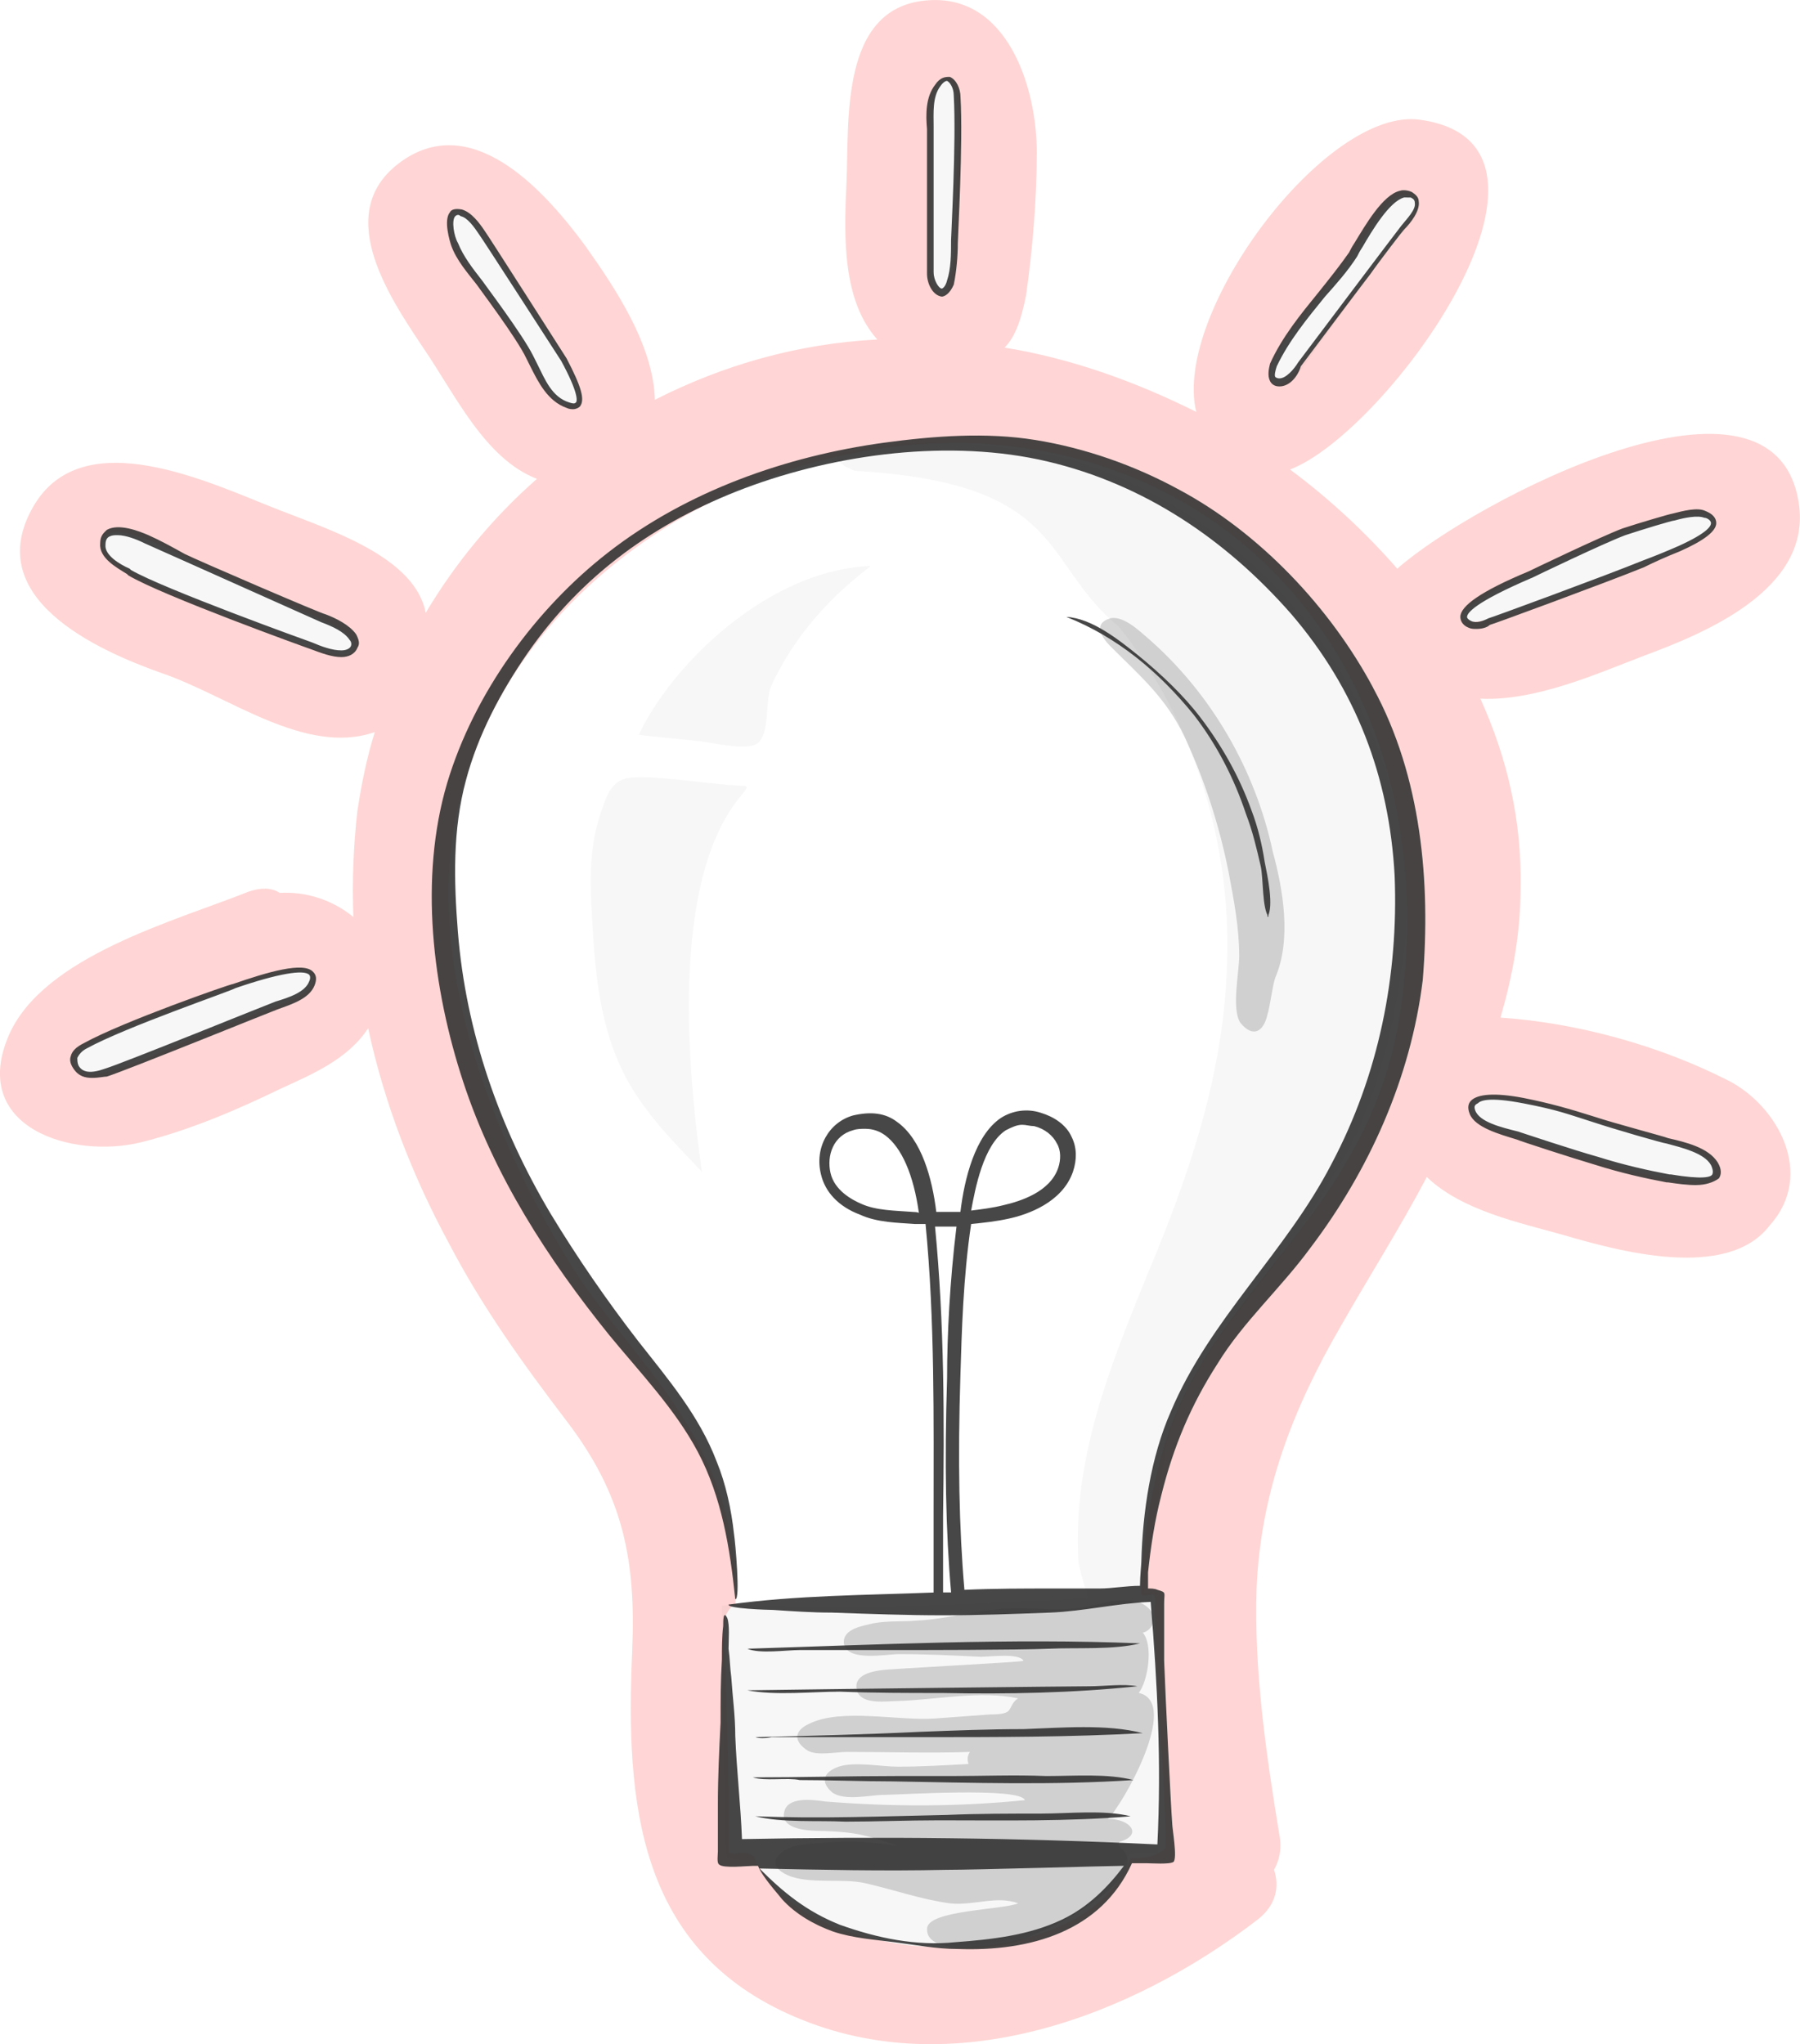 <?xml version="1.0" encoding="UTF-8"?><svg id="a" xmlns="http://www.w3.org/2000/svg" viewBox="0 0 421.26 478.45"><defs><style>.b{opacity:.9;}.b,.c,.d{fill:#333;}.b,.c,.d,.e{isolation:isolate;}.c{opacity:.2;}.d{opacity:.04;}.e{fill:#ff5c58;opacity:.25;}</style></defs><path class="e" d="M404.49,252.9c-15.99-8.15-35.13-13.49-53.32-14.74,2.82-9.72,4.7-19.76,4.7-30.42.31-15.68-3.14-30.42-9.41-44.22,12.86.63,27.6-5.96,38.26-10.04,14.43-5.33,38.58-15.37,36.38-34.81-4.7-39.2-76.84-.94-94.09,14.43-7.51-8.61-15.92-16.39-25.09-23.21,22.89-8.78,71.51-76.21,30.42-81.86-21.95-3.14-58.02,45.16-52.38,68.37-14.43-7.21-29.48-12.55-44.85-15.05,2.82-2.82,4.08-7.53,5.02-12.23,1.57-10.98,2.51-22.58,2.51-33.56,0-15.05-6.9-37.32-26.03-35.44-20.07,1.88-17.88,28.23-18.5,42.65-.63,12.86-.94,27.6,7.21,36.69-18.5.94-36.07,5.96-52.06,14.11-.31-12.86-9.41-26.34-16.31-36.07-8.78-11.92-25.4-31.05-42.03-20.39-17.88,11.6-4.08,31.99,4.08,44.22,7.53,10.98,14.43,26.03,26.66,30.74-10.35,9.1-19.13,19.76-26.03,31.36-2.51-13.17-22.58-19.44-34.5-24.15-15.37-5.96-45.79-21.01-57.39-.63-12.23,21.33,15.05,33.56,30.11,38.89,15.68,5.33,33.56,19.44,49.87,13.8-1.88,5.96-3.14,12.23-4.08,18.5-.94,8.15-1.25,16.62-.94,24.78-4.84-3.98-10.99-6-17.25-5.65-1.88-1.25-4.39-1.25-7.21-.31-17.25,6.9-47.98,15.05-56.14,33.56-9.41,21.64,14.74,29.17,31.05,25.09,11.29-2.82,22.27-7.53,32.62-12.55,7.53-3.45,15.68-6.9,20.39-14.11,3.76,17.56,10.35,34.5,18.82,50.18,7.84,15.05,17.56,28.54,27.6,41.71,13.17,17.25,16.31,32.3,15.37,53.94-1.57,35.44,1.25,69.94,38.26,85.62,36.69,15.68,78.41,0,108.2-22.89,4.39-3.45,5.02-7.84,3.76-11.6,1.25-2.2,1.88-5.02,1.25-8.15-3.14-19.13-5.96-38.58-5.33-57.71.94-22.58,8.47-42.03,19.76-61.47,6.59-11.6,13.8-22.89,20.07-34.81,8.15,7.84,21.64,10.66,31.68,13.49,12.86,3.76,38.58,10.98,48.61-2.2,10.66-11.92,1.88-27.91-9.72-33.87h0ZM82.71,151.91c-1.25,5.33-28.23-7.84-34.5-10.35-3.45-1.25-26.34-9.72-24.15-15.05,2.51-6.59,21.01,5.33,31.99,10.04,16,7.53,28.23,10.66,26.66,15.37ZM71.42,232.2c-2.51,2.2-20.7,8.15-23.52,9.41-7.53,3.45-20.39,9.72-27.29,10.04-3.76-.63-4.7-5.65.31-7.21,5.65-2.82,28.85-11.92,38.26-14.74,3.14-1.25,7.84-1.88,9.72-2.51,5.02-.31,5.65,2.51,2.51,5.02ZM331.11,46.22c3.14,2.51-7.53,12.86-12.55,20.7-7.53,6.9-16.62,26.34-20.7,22.58-3.14-4.7,7.53-15.05,16.31-26.97,7.53-8.47,10.35-19.44,16.94-16.31ZM217.89,42.77c.31-3.45-1.25-23.52,2.82-24.15,5.33-.94,3.14,17.25,3.14,24.15,0,1.88.31,26.03-3.45,26.03-4.7-1.57-1.88-15.68-2.51-26.03ZM118.47,75.38c-1.88-2.82-18.19-22.89-11.92-25.72,4.39-1.88,13.49,16.62,15.05,18.5,2.82,4.39,17.56,23.52,13.17,26.34-7.53,2.51-10.66-14.43-16.31-19.13ZM327.66,237.21c-6.9,44.54-39.83,61.47-53.32,95.66-4.39,11.6-7.21,27.6-7.21,39.83,0,1.88,3.14-.63,3.14,1.25-.31,19.44,2.51,38.58,2.51,58.65-3.14,2.51-5.65,2.2-8.15,2.2-8.47,23.52-54.26,26.97-77.47,11.92-3.14-2.2-9.1-7.53-10.66-12.23-2.82-1.88-3.76,0-5.96-.94.31-20.7-.94-42.34-.94-54.26.31-2.51,2.2-3.76,2.51-3.76,1.25-38.58-24.46-56.77-38.58-79.66-16-26.03-29.17-58.02-28.54-89.07,1.57-63.67,66.49-106.63,125.76-102.87,66.18,4.39,107.57,62.41,96.91,133.29ZM342.4,144.69c-1.25-3.76,20.39-12.55,26.97-15.68,8.15-4.08,26.34-10.98,31.36-8.15,4.39,5.02-24.78,14.74-27.6,15.68-4.08,1.57-29.17,11.92-30.74,8.15ZM371.88,271.09c-10.35-4.08-28.54-6.59-27.6-12.55,2.51-4.39,19.76,1.25,27.91,3.45,8.78,3.14,29.17,5.65,29.17,12.23,0,5.65-25.72-1.57-29.48-3.14Z"/><path class="d" d="M329.22,214.63c-.31,9.72-4.39,42.65-17.88,61.47-12.23,23.52-30.11,35.75-37.95,60.53-.94,3.45-5.65,35.75-5.65,36.07,1.57,0,2.2-.31,1.88,0,.31,5.65,2.2,56.45,1.25,61.16-1.57-.31-5.96-.63-6.9.63-8.78,19.13-34.81,23.21-53.63,19.76-8.15-1.57-26.34-3.76-33.56-18.82-1.57,0-5.02-.31-6.59-.63-.94-4.39-1.25-58.96-1.25-58.96l2.82-.31c36.38,1.25,66.8-.63,82.8-1.57,0-.31-2.2-7.53-2.2-8.78-1.25-23.84,7.21-44.85,16-66.49,10.04-23.84,18.19-47.67,18.82-73.7.94-28.23-8.15-57.08-25.4-78.41-18.19-14.74-11.92-33.56-61.78-36.38-4.7-1.88-6.27-4.7-.63-4.39,14.11-4.08,36.38-1.88,51.75,1.88,46.1,14.74,79.35,58.33,78.09,106.95h0ZM401.04,275.16c-3.14,3.76-11.29.31-15.37-.31-6.9-1.25-35.13-9.72-39.2-12.55-3.76-2.51-3.14-5.33,2.2-5.65,4.39-.31,31.36,7.84,44.22,11.6,3.76.94,10.35,4.08,8.15,6.9h0ZM394.77,127.76c-6.9,3.45-39.52,15.68-46.73,18.19-2.2.94-6.59.94-5.33-2.82.94-2.82,6.9-5.33,9.1-6.27,7.21-3.14,28.54-13.8,37.32-15.05,2.82-.31,9.72-3.76,11.6,0,.94,2.2-3.14,4.39-5.96,5.96ZM327.66,55c-3.45,4.39-17.56,23.52-21.01,28.54-1.57,2.51-5.33,7.21-8.15,6.27-2.51-1.25,1.25-7.53,2.82-9.41,3.45-5.02,17.56-23.21,20.7-27.91,1.57-2.51,5.02-8.15,8.78-6.27,4.08,1.57-1.25,6.59-3.14,8.78h0ZM223.85,25.52c0,5.33-.63,32.3-1.57,39.83-.63,5.65-4.08,3.14-4.7.94,0-4.7.31-34.81.31-39.83,0-3.14.94-7.84,3.14-8.15,3.14,0,2.82,4.7,2.82,7.21ZM131.01,93.89c-2.51-1.57-9.1-14.11-10.04-16-1.25-2.51-14.11-18.19-15.68-22.27-.31-4.7,0-6.9,3.76-5.02s20.7,29.79,25.72,39.83c1.88,3.45,0,5.65-3.76,3.45ZM82.4,152.22c-2.2,1.88-7.53-.63-9.72-1.25-6.9-2.2-40.14-13.8-46.73-20.07-2.2-1.25-2.2-3.76-.31-5.33s5.96-.31,7.53.63c10.35,6.9,43.59,18.5,48.3,22.27,1.88.63,2.51,2.2.94,3.76h0ZM65.15,235.02c-5.33,1.88-28.23,10.66-34.5,13.8-2.51,1.25-10.98,5.33-12.86.63-1.88-4.7,4.7-6.27,7.21-7.53,7.84-3.14,30.11-11.6,37.01-13.17,2.82-.63,10.66-3.14,11.6-.63.94,3.76-6.27,5.96-8.47,6.9h0ZM164.26,274.22c-7.21-7.53-14.74-15.05-19.13-24.78-5.02-10.98-5.96-23.21-6.59-35.13-.63-10.35-.31-17.25,2.2-24.46,1.25-3.76,2.51-7.53,6.9-7.84,6.27-.63,20.39,1.88,26.66,1.88,4.08,1.25-21.64,8.15-10.04,90.32ZM180.56,160.38c-1.57,3.45-.31,10.04-2.82,13.17-1.88,2.51-10.66.31-13.49,0-5.02-.63-10.04-.94-14.74-1.57,7.21-15.68,29.79-38.58,54.26-39.52-5.96,4.7-16.31,13.17-23.21,27.91Z"/><path class="c" d="M259.29,425.7c3.14-2.82,17.25-27.29,7.21-29.48,2.2-2.82,3.45-11.29.94-14.11,1.88-.31,3.45-3.14,2.2-4.7-3.14-4.7-10.04-2.51-14.43-1.57-6.59,1.57-12.86.31-19.44.63-7.21.31-14.11,2.51-21.33,2.82-3.45.31-6.59,0-10.04.63-2.51.63-7.21,1.25-6.9,4.7.63,4.39,10.04,2.51,12.86,2.51,6.27,0,12.55.31,19.13.63,2.2,0,9.1-.94,10.04.94,0,.31-31.68,1.88-33.24,2.2-2.51.31-6.9,1.25-5.65,5.02,1.25,3.14,6.9,2.2,9.41,2.2,9.1-.31,19.44-2.51,28.23-.63-1.57.94-1.57,2.51-2.51,3.14s-3.14.63-4.08.63l-12.86.94c-8.47.63-21.95-2.51-29.48,1.25-3.45,1.57-3.76,4.08-.31,6.27,2.2,1.25,6.59.31,9.1.31,9.72,0,19.44.31,28.85,0-.63.94-.63,1.88-.31,2.82-5.65.31-10.98.63-16.62.63-3.76,0-10.04-1.25-13.8,0-3.45,1.25-4.39,3.45-1.57,5.96,2.82,2.2,9.1.63,12.23.63,3.45,0,31.99-1.88,32.93,1.25-15.68,1.57-31.05,1.57-46.73.31-2.2-.31-8.15-1.25-9.41,1.88-1.88,5.02,6.59,5.02,9.1,5.02,7.84.31,9.72.94,17.25,3.45-9.1-1.25-12.55-1.25-21.95-.31-4.7.31-10.04,4.39-3.76,7.21,5.02,2.2,12.86.63,18.19,1.88,6.9,1.57,12.86,3.76,19.76,4.7,5.33.63,10.98-1.88,16,0-3.76,1.57-21.33,1.57-21.33,5.96-.31,6.59,16.31,4.08,19.44,3.45,4.08-.63,32.62-13.8,26.66-21.64-.63-.63-1.88-1.57-.94-2.2,5.33-1.57,2.51-5.33-2.82-5.33h0ZM279.36,177.94s0-.31,0,0ZM297.86,199.27c-4.08-19.13-14.43-37.01-29.17-49.87-1.88-1.57-5.65-5.33-8.78-4.7-4.39,1.25-1.88,4.7,0,6.59,6.9,6.9,12.86,11.92,17.25,21.01,4.7,10.04,8.15,20.7,10.35,31.68,1.25,6.59,2.51,13.17,2.51,19.76,0,3.76-1.88,12.55.31,15.68,2.82,3.45,5.33,2.2,6.27-1.88.63-1.88,1.25-7.21,1.88-8.78,3.76-8.78,1.88-20.39-.63-29.48Z"/><path class="b" d="M249.56,144.38c5.96.31,12.23,5.33,16.94,9.1,5.33,4.39,10.35,9.1,14.43,14.43,5.02,6.59,9.1,13.8,11.92,21.64,1.57,4.08,2.51,8.15,3.14,12.23.63,3.14,2.2,10.35.63,12.86v-1.25c0,.31.31.94.31,1.25-1.57-1.88-1.25-9.1-1.88-11.92-.94-4.08-1.88-8.15-3.45-12.23-2.82-8.47-6.9-16.31-12.23-23.21-8.15-10.04-17.88-18.19-29.79-22.89ZM174.92,385.87c30.42-.94,61.47-2.51,91.89-1.25-6.27,1.57-14.74.94-21.33,1.25-7.21.31-31.05.31-35.75.31h-22.58c-3.14,0-9.41.94-12.23-.31ZM174.92,395.6c20.7-.31,76.21-.94,79.98-.94,3.45,0,8.15-.63,11.29,0-15.05,1.57-30.42,1.88-45.79,1.57-7.84,0-15.68,0-23.84-.31-6.59,0-15.05.94-21.64-.31h0ZM176.8,406.57c12.86-.31,25.72-.63,38.58-1.25,8.15-.31,16-.63,24.15-.63,8.78-.31,19.44-1.25,27.91.94-16.94.94-34.5.94-52.06.94h-34.81c-1.25.31-3.14.31-3.76,0h0ZM176.17,415.98c11.29,0,22.27-.31,33.56-.31h12.86c7.53,0,14.74-.31,22.27,0,6.59,0,14.43-.63,20.39.94-18.82,1.25-37.64.63-56.45.31-7.21,0-14.43-.31-21.64-.31-2.82-.63-8.15.31-10.98-.63h0ZM176.8,425.08c15.05.63,29.79,0,44.85-.31,7.21-.31,14.74-.31,21.95-.31,6.59,0,14.74-.94,21.01.63-14.74,1.25-29.79.94-44.85.94-7.21,0-14.74.31-21.95.31-6.59-.31-14.74.31-21.01-1.25ZM321.38,161c-10.04-18.82-26.66-36.38-45.48-46.42-10.35-5.65-21.95-9.72-33.56-11.6-11.6-1.88-23.84-.94-35.44.63-22.89,3.14-46.1,11.29-64.61,25.72-16.94,13.17-31.36,32.93-37.64,53.94-6.59,22.27-3.45,47.99,3.76,69.94,7.21,21.95,19.76,41.4,34.19,59.28,7.21,8.78,15.37,17.25,20.7,27.29,5.65,10.66,7.53,22.58,8.78,34.5,1.25.31,0-13.49-.31-15.37-.63-5.65-1.88-11.6-4.08-16.94-4.08-10.66-11.29-19.13-18.19-27.91-7.53-9.72-14.43-19.76-20.7-30.11-11.92-20.07-19.76-42.34-21.64-65.86-.94-11.92-1.25-23.84,1.88-35.44,2.82-10.66,8.15-20.7,14.43-29.79,12.86-18.5,30.11-30.74,50.81-38.58,21.64-8.15,48.3-11.6,70.88-6.27s41.71,18.19,57.08,35.75c15.05,17.56,22.89,37.95,24.15,61.16.94,23.52-3.76,46.73-14.74,67.43-10.66,20.7-28.54,36.38-37.64,58.02-4.7,10.66-6.59,23.52-6.9,35.13,0,.63-.31,3.45-.31,5.65-3.14,0-6.59.63-9.41.63h-10.98c-6.9,0-13.8,0-20.7.31-1.25-14.43-1.57-30.42-.94-50.18.31-10.04.63-22.89,2.51-35.44,3.14-.31,5.96-.63,8.78-1.25,4.39-.94,12.55-3.76,15.05-10.98.94-2.82.94-5.65-.31-8.15-1.25-2.82-4.08-4.7-7.21-5.65-3.16-1.03-6.62-.57-9.41,1.25-5.96,4.08-8.47,14.11-9.41,21.95h-5.65c-.94-7.84-3.45-16.94-9.1-21.01-2.82-2.2-6.27-2.51-10.35-1.57-5.65,1.57-9.1,7.53-7.53,13.8.94,4.08,4.08,7.53,9.1,9.41,4.08,1.88,8.78,1.88,12.86,2.2h2.51c2.2,22.58,1.88,45.79,1.88,68.06v18.19c-16,.63-31.99.63-47.98,2.82-.31.94,9.1,1.25,10.35,1.25,4.7.31,9.1.63,13.8.63,8.78.31,17.56.63,26.03.63s16.62-.31,25.09-.63c7.84-.31,15.68-2.2,23.52-2.51,1.57,19.13,2.51,37.95,1.57,56.77-32.3-1.57-64.92-1.88-97.22-1.25-.31-8.15-1.25-16-1.57-24.15,0-4.7-.63-9.1-.94-13.8-.31-2.2-.31-4.39-.63-6.59,0-1.88.31-5.65-.31-7.21-.94-1.88-.94.63-.94,1.88-.31,2.51-.31,5.33-.31,7.84-.31,5.02-.31,9.72-.31,14.74-.31,6.27-.63,12.55-.63,19.13v10.98c0,.94-.31,2.82.31,3.14.94.94,6.59.31,7.84.31h1.25c.94,2.51,4.7,6.59,5.65,7.84,3.14,3.45,7.53,5.96,11.92,7.53,4.7,1.57,9.72,1.88,14.43,2.51,5.02.63,9.72,1.57,14.74,1.57,16.94.63,33.56-4.08,40.77-20.07h3.45c1.25,0,5.33.31,6.27-.31.94-.94-.31-7.84-.31-9.1-.31-4.08-1.57-29.48-1.88-37.95v-13.49c0-2.51.63-2.51-1.57-3.14-.63-.31-1.57-.31-2.2-.31v-3.76c.63-5.96,1.57-12.23,3.14-18.19,2.82-11.29,6.9-21.01,13.17-30.74,5.96-9.72,14.74-17.56,21.64-26.97,13.8-18.19,23.52-39.83,26.34-62.73,1.88-22.89-.31-47.67-11.6-68.37h0ZM235.45,264.5c1.25-.63,2.51-1.25,3.76-1.25.94,0,1.88.31,2.82.31,2.51.63,4.39,2.2,5.33,4.08.94,1.57.94,3.76.31,5.65-1.88,5.65-8.78,7.84-12.86,8.78-2.51.63-5.02.94-7.53,1.25.94-5.02,2.82-15.37,8.15-18.82h0ZM213.5,283.63c-4.08-.31-8.47-.31-11.92-1.88-2.2-.94-6.27-3.14-7.21-7.21s.63-8.78,5.33-10.04c.94-.31,1.88-.31,2.82-.31,1.88,0,3.45.63,4.7,1.57,3.76,2.82,6.59,9.1,7.84,18.19,0-.31-1.57-.31-1.57-.31h0ZM222.59,372.7h-1.88v-17.88c.31-22.27.31-45.16-1.88-67.74h5.02c-1.57,12.86-2.2,25.4-2.2,35.44-.63,19.76-.31,36.07.94,50.18h0ZM248.62,449.23c-7.84,3.76-16.62,4.7-25.09,5.33-9.1.94-18.19-.94-26.97-4.08-7.84-3.14-13.17-7.53-18.82-13.17,14.43.31,29.17.63,43.59.31,7.21,0,38.58-.94,41.71-.94-3.76,5.02-8.47,9.72-14.43,12.55h0ZM220.4,69.42q-.31,0,0,0c-2.2-.31-3.45-3.14-3.45-5.33V30.22c-.31-3.45-.31-7.53,1.88-10.35,1.25-1.88,2.51-1.88,3.45-1.88,1.57.63,2.51,2.82,2.51,4.7.63,10.66-.63,32.93-.63,34.19,0,3.14-.31,6.59-.94,9.72-.94,2.2-2.2,2.82-2.82,2.82ZM218.51,63.78c0,1.88,1.25,3.76,1.88,3.76.31,0,.94-.63,1.25-1.88.94-2.82.94-6.27.94-9.41,0-1.25,1.25-23.21.63-33.87,0-1.88-.94-3.14-1.57-3.45-.31,0-.94.31-1.57,1.25-1.88,2.51-1.57,6.27-1.57,9.41v34.19ZM134.15,95.77c-.31,0-.94,0-1.57-.31-4.39-1.57-6.59-5.96-8.47-9.72l-.94-1.88c-2.2-4.7-10.98-16.31-11.6-17.25-2.2-2.82-4.7-5.65-5.96-9.1-.31-.94-1.88-5.96-.31-7.84.31-.63,1.25-.94,2.82-.63,2.2.63,4.08,3.14,5.33,5.02.31.31,19.13,29.79,19.13,29.79,3.45,6.59,4.39,9.72,3.14,11.29-.31.31-.94.63-1.57.63ZM107.18,50.29c-.31,0-.63.31-.63.31-.94.94-.31,4.7.63,6.27,1.25,3.14,3.45,5.96,5.65,8.78.63.94,9.41,12.55,11.92,17.56l.94,1.88c1.88,3.76,3.45,7.84,7.53,9.1.94.31,1.25.31,1.57,0s.63-2.2-3.45-9.72c0,0-18.82-29.17-19.13-29.48-1.25-1.88-2.82-4.08-4.39-4.39-.31-.31-.63-.31-.63-.31h0ZM299.43,90.44c-1.25,0-1.88-.63-2.2-1.25-.63-1.25-.31-2.82,0-4.08,2.82-6.27,7.21-11.6,11.29-16.62,2.51-3.14,5.02-6.27,7.21-9.41.31-.63.63-1.25,1.25-2.2,2.51-4.08,6.59-11.29,10.66-12.23.94-.31,2.2,0,2.82.31.94.63,1.57,1.25,1.57,2.2.31,2.2-1.88,5.02-3.45,6.59-.31.31-5.65,7.21-7.84,10.35-1.25,1.57-16.31,21.64-16.31,21.64-.63,2.2-2.51,4.7-5.02,4.7h0ZM329.22,46.22h-.63c-3.45.94-7.53,7.84-9.72,11.6-.63.94-.94,1.57-1.25,2.2-2.2,3.45-5.02,6.59-7.53,9.41-4.08,5.02-8.47,10.35-11.29,16.31-.31.94-.63,2.2-.31,2.51,0,0,.31.31.94.31,1.57,0,3.45-2.2,4.39-3.76,0,0,23.84-31.68,24.15-31.99,1.25-1.57,3.45-3.76,3.14-5.33,0-.63-.31-.94-.94-1.25h-.94ZM79.89,153.79c-2.2,0-4.7-.94-7.21-1.88-.94-.31-34.81-12.55-42.65-17.25l-.31-.31c-2.51-1.57-6.59-3.76-6.27-7.21,0-1.88.94-2.51,1.57-3.14,2.82-1.57,7.53.31,9.72,1.25,2.82,1.25,5.65,2.82,8.47,4.39,3.14,1.57,32.3,14.11,32.93,14.11,2.51.94,5.65,2.51,7.21,4.7.63,1.25.94,2.2.31,3.14-.63,1.57-2.2,2.2-3.76,2.2ZM27.51,125.25c-.63,0-1.25,0-1.88.31s-.94.94-.94,1.88c-.31,2.51,3.45,4.7,5.65,5.65l.31.31c7.53,4.39,41.4,16.62,42.34,16.94,2.2.94,4.7,1.88,6.9,1.88.94,0,1.88-.31,2.2-.94.31-.63,0-1.25-.31-1.57-1.25-1.88-4.08-3.14-6.59-4.08l-41.4-18.5c-1.88-.94-4.39-1.88-6.27-1.88ZM21.56,252.27c-1.57,0-3.14-.31-4.39-2.2-.63-.94-.94-1.88-.63-2.82.31-1.25,1.25-2.2,3.14-3.14,9.1-5.02,34.19-13.8,34.81-13.8,8.15-2.82,16.62-5.33,18.82-2.82.63.63.94,1.57.31,3.14-1.25,3.14-5.33,4.39-8.78,5.65-.94.31-35.75,14.43-39.83,15.68-.63,0-1.88.31-3.45.31h0ZM20.3,245.37c-1.25.63-1.88,1.57-2.2,2.2,0,.63,0,1.25.31,1.88.94,1.57,2.82,1.88,6.27.63,4.08-1.25,38.89-15.37,39.83-15.68,3.14-.94,6.9-2.2,7.84-4.7.31-.63.31-1.25,0-1.57-1.25-1.25-7.21-.31-17.25,3.14-.94.63-25.72,9.1-34.81,14.11ZM345.53,147.2c-.63,0-1.25,0-1.88-.31-1.57-.63-1.88-1.88-1.88-2.51,0-2.51,4.7-5.96,15.99-10.66.63-.31,16.94-8.15,21.95-10.04,3.76-1.25,11.29-3.45,11.6-3.45,2.51-.63,5.96-1.57,7.84-.63,1.57.63,2.51,1.57,2.51,2.82,0,1.88-2.82,4.08-8.47,6.59-3.14,1.25-5.96,2.51-8.47,3.76-8.47,3.45-35.75,13.49-36.07,13.49-.63.63-1.88.94-3.14.94h0ZM358.39,135.29c-13.17,5.65-15.05,8.15-15.05,9.1,0,.31.31.63.94.94,1.25.63,2.82,0,4.08-.63.31,0,27.6-10.04,36.07-13.49,2.51-.94,5.65-2.2,8.47-3.45,6.9-3.14,7.53-4.7,7.53-5.33s-.94-1.25-1.57-1.25c-1.57-.63-4.7,0-6.9.63-.63,0-7.84,2.2-11.6,3.45-5.02,1.88-21.33,9.72-21.95,10.04ZM396.97,277.36c-2.2,0-4.39-.31-6.59-.63h-.31c-5.02-.94-10.66-2.2-16.62-4.08-5.33-1.57-17.88-5.65-18.5-5.96-4.08-1.25-9.72-2.82-10.98-5.96-.63-1.57-.31-2.51.31-3.14,1.57-1.57,5.65-1.88,12.23-.63,6.27,1.25,10.66,2.51,16.62,4.39,4.7,1.57,16.62,4.7,17.25,5.02,4.08.94,9.41,2.2,11.6,5.65.94,1.57.94,2.82.31,3.76-1.25.94-3.14,1.57-5.33,1.57h0ZM345.22,259.8c.94,2.82,6.27,4.08,10.04,5.02.94.31,13.17,4.39,18.82,5.96,5.96,1.88,11.6,3.14,16.62,4.08h.31c7.53,1.25,9.41.63,9.72,0s0-1.57-.31-2.2c-1.57-2.82-6.9-4.08-10.35-5.02-.63,0-12.55-3.45-17.25-5.02-5.96-1.88-8.15-2.82-16.31-4.39-8.15-1.57-10.04-.63-10.66,0-.63.31-.94.63-.63,1.57h0Z"/></svg>